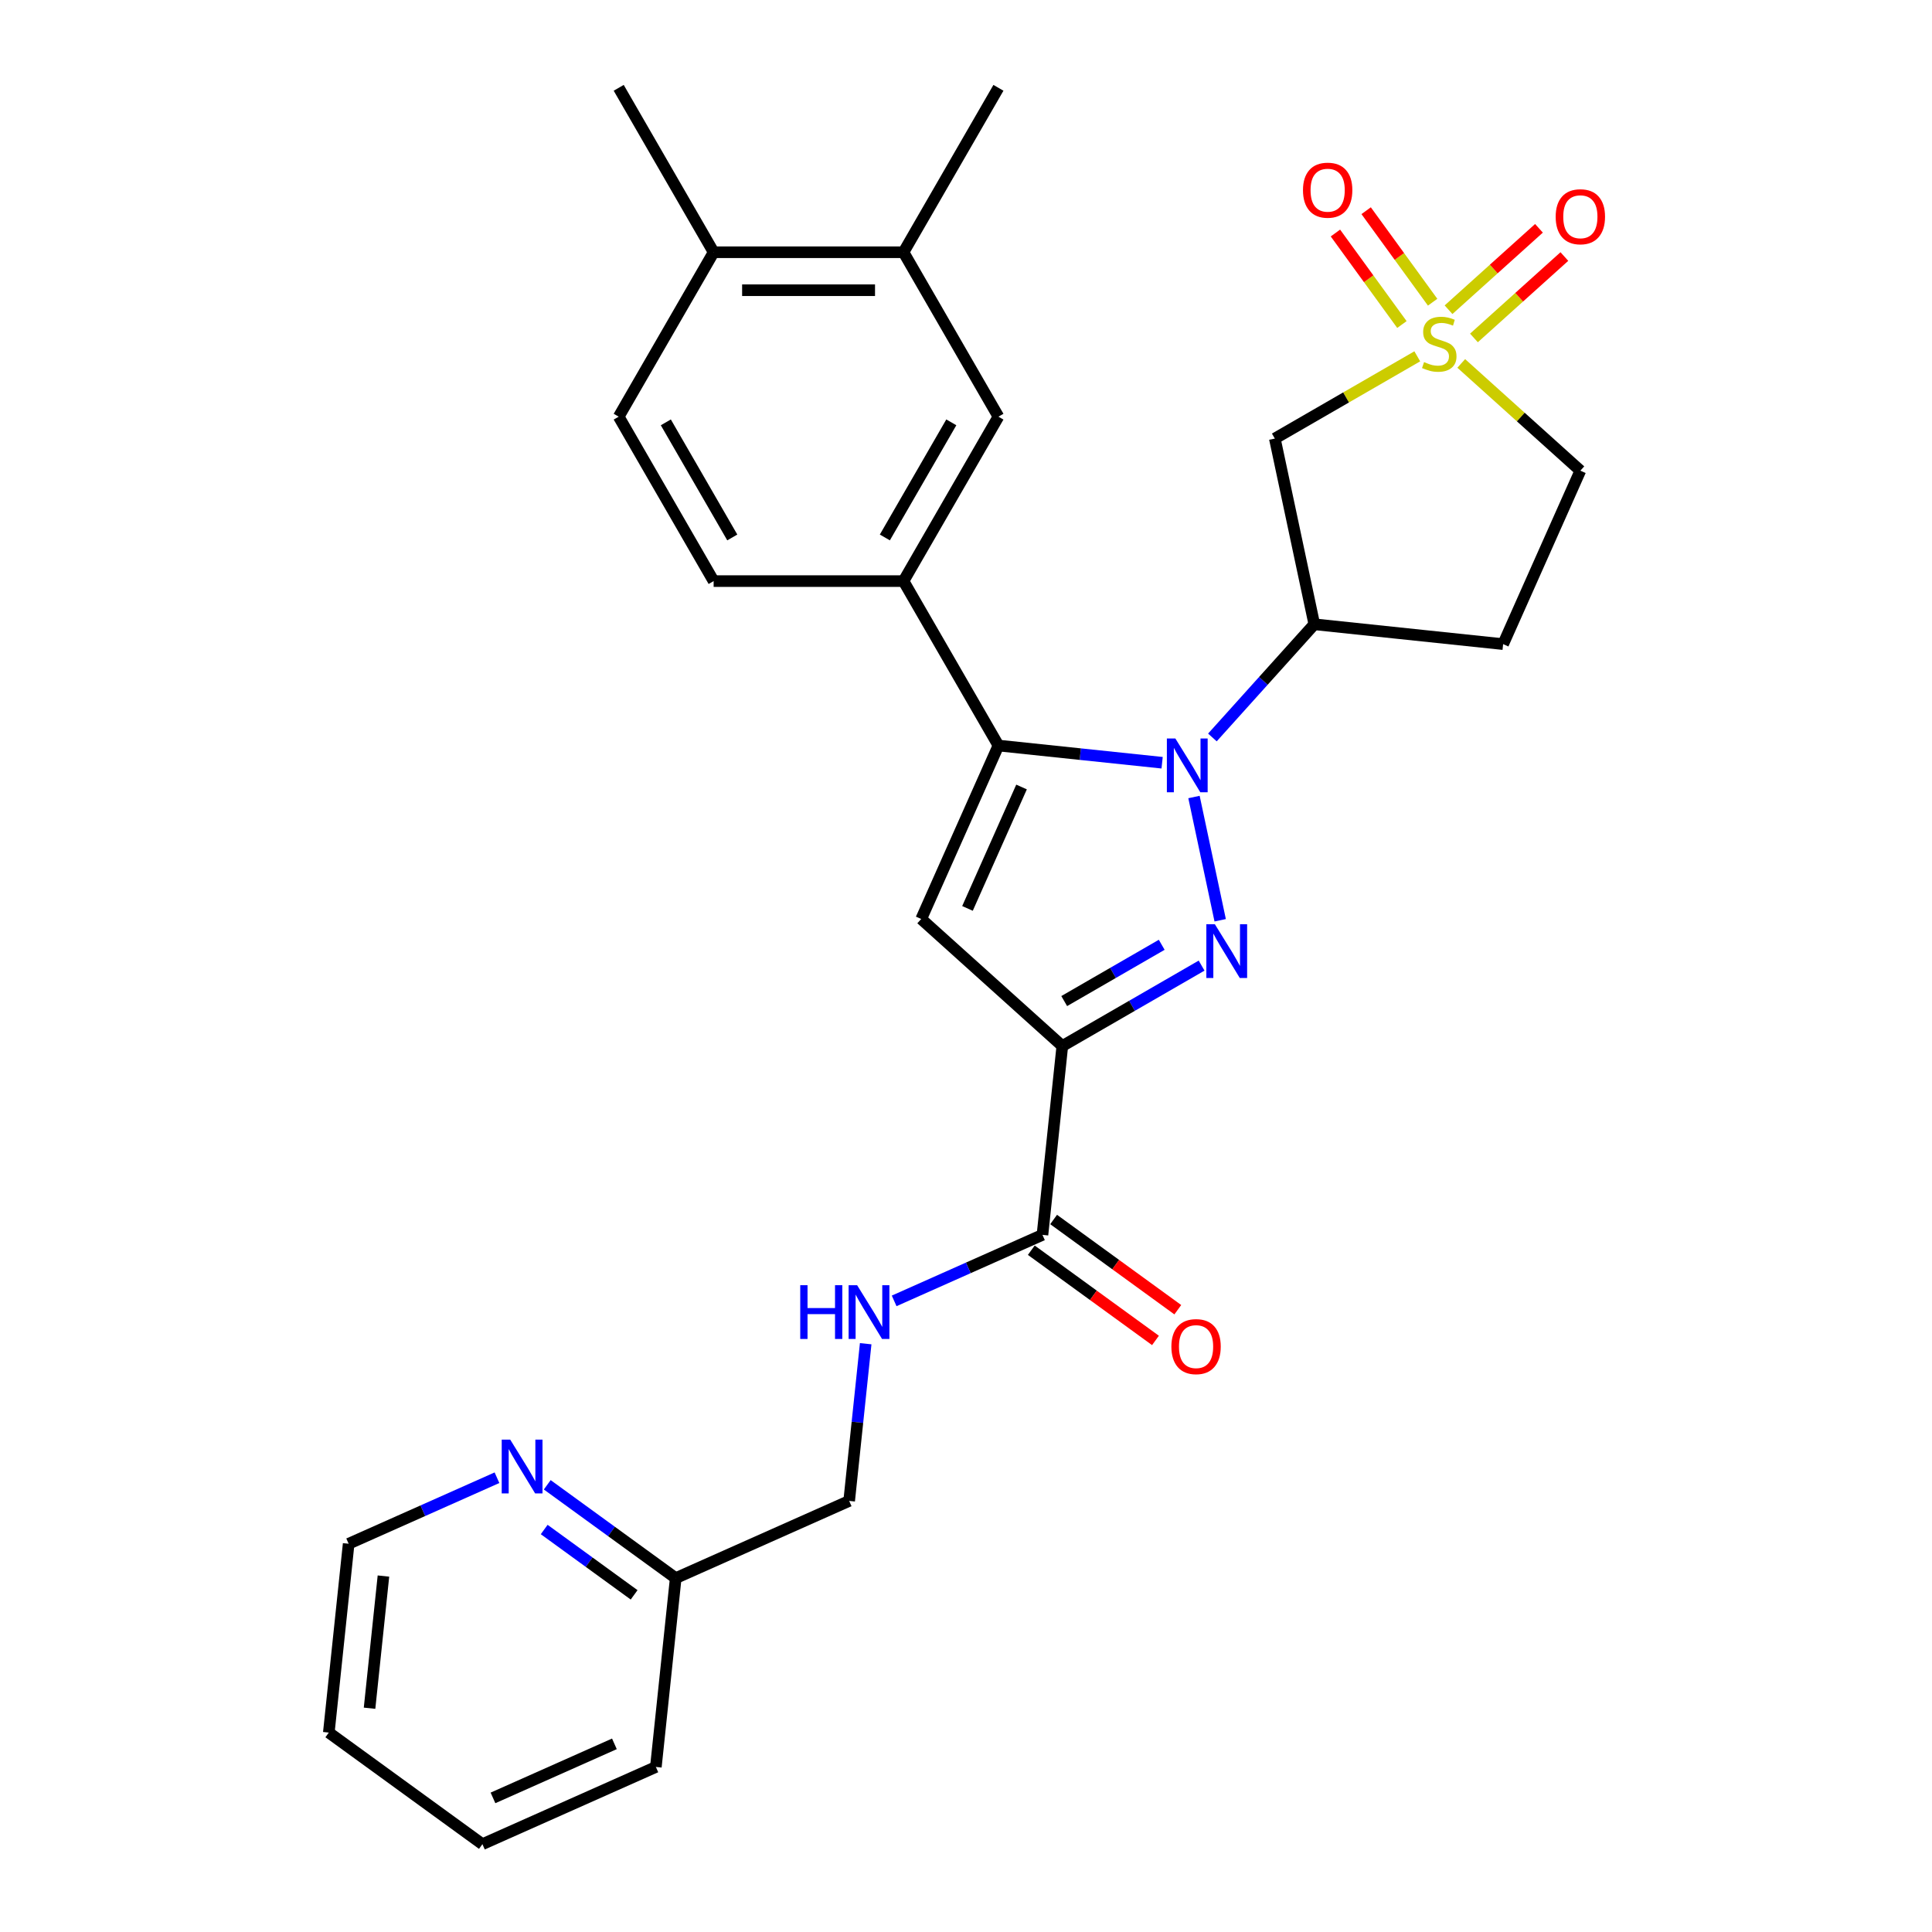 <?xml version='1.0' encoding='iso-8859-1'?>
<svg version='1.1' baseProfile='full'
              xmlns='http://www.w3.org/2000/svg'
                      xmlns:rdkit='http://www.rdkit.org/xml'
                      xmlns:xlink='http://www.w3.org/1999/xlink'
                  xml:space='preserve'
width='1000px' height='1000px' viewBox='0 0 1000 1000'>
<!-- END OF HEADER -->
<rect style='opacity:1.0;fill:#FFFFFF;stroke:none' width='1000' height='1000' x='0' y='0'> </rect>
<path class='bond-0' d='M 618.004,412.531 L 631.565,476.332' style='fill:none;fill-rule:evenodd;stroke:#0000FF;stroke-width:6px;stroke-linecap:butt;stroke-linejoin:miter;stroke-opacity:1' />
<path class='bond-2' d='M 601.513,394.791 L 559.15,390.339' style='fill:none;fill-rule:evenodd;stroke:#0000FF;stroke-width:6px;stroke-linecap:butt;stroke-linejoin:miter;stroke-opacity:1' />
<path class='bond-2' d='M 559.15,390.339 L 516.788,385.886' style='fill:none;fill-rule:evenodd;stroke:#000000;stroke-width:6px;stroke-linecap:butt;stroke-linejoin:miter;stroke-opacity:1' />
<path class='bond-5' d='M 627.536,381.708 L 653.909,352.418' style='fill:none;fill-rule:evenodd;stroke:#0000FF;stroke-width:6px;stroke-linecap:butt;stroke-linejoin:miter;stroke-opacity:1' />
<path class='bond-5' d='M 653.909,352.418 L 680.282,323.127' style='fill:none;fill-rule:evenodd;stroke:#000000;stroke-width:6px;stroke-linecap:butt;stroke-linejoin:miter;stroke-opacity:1' />
<path class='bond-1' d='M 621.945,499.798 L 585.897,520.61' style='fill:none;fill-rule:evenodd;stroke:#0000FF;stroke-width:6px;stroke-linecap:butt;stroke-linejoin:miter;stroke-opacity:1' />
<path class='bond-1' d='M 585.897,520.61 L 549.849,541.423' style='fill:none;fill-rule:evenodd;stroke:#000000;stroke-width:6px;stroke-linecap:butt;stroke-linejoin:miter;stroke-opacity:1' />
<path class='bond-1' d='M 601.303,489.02 L 576.069,503.589' style='fill:none;fill-rule:evenodd;stroke:#0000FF;stroke-width:6px;stroke-linecap:butt;stroke-linejoin:miter;stroke-opacity:1' />
<path class='bond-1' d='M 576.069,503.589 L 550.836,518.157' style='fill:none;fill-rule:evenodd;stroke:#000000;stroke-width:6px;stroke-linecap:butt;stroke-linejoin:miter;stroke-opacity:1' />
<path class='bond-7' d='M 549.849,541.423 L 539.576,639.159' style='fill:none;fill-rule:evenodd;stroke:#000000;stroke-width:6px;stroke-linecap:butt;stroke-linejoin:miter;stroke-opacity:1' />
<path class='bond-29' d='M 549.849,541.423 L 476.817,475.664' style='fill:none;fill-rule:evenodd;stroke:#000000;stroke-width:6px;stroke-linecap:butt;stroke-linejoin:miter;stroke-opacity:1' />
<path class='bond-4' d='M 516.788,385.886 L 476.817,475.664' style='fill:none;fill-rule:evenodd;stroke:#000000;stroke-width:6px;stroke-linecap:butt;stroke-linejoin:miter;stroke-opacity:1' />
<path class='bond-4' d='M 528.748,407.347 L 500.768,470.192' style='fill:none;fill-rule:evenodd;stroke:#000000;stroke-width:6px;stroke-linecap:butt;stroke-linejoin:miter;stroke-opacity:1' />
<path class='bond-8' d='M 516.788,385.886 L 467.651,300.778' style='fill:none;fill-rule:evenodd;stroke:#000000;stroke-width:6px;stroke-linecap:butt;stroke-linejoin:miter;stroke-opacity:1' />
<path class='bond-3' d='M 733.578,184.433 L 696.714,205.717' style='fill:none;fill-rule:evenodd;stroke:#CCCC00;stroke-width:6px;stroke-linecap:butt;stroke-linejoin:miter;stroke-opacity:1' />
<path class='bond-3' d='M 696.714,205.717 L 659.85,227' style='fill:none;fill-rule:evenodd;stroke:#000000;stroke-width:6px;stroke-linecap:butt;stroke-linejoin:miter;stroke-opacity:1' />
<path class='bond-11' d='M 741.528,156.423 L 724.322,132.741' style='fill:none;fill-rule:evenodd;stroke:#CCCC00;stroke-width:6px;stroke-linecap:butt;stroke-linejoin:miter;stroke-opacity:1' />
<path class='bond-11' d='M 724.322,132.741 L 707.117,109.059' style='fill:none;fill-rule:evenodd;stroke:#FF0000;stroke-width:6px;stroke-linecap:butt;stroke-linejoin:miter;stroke-opacity:1' />
<path class='bond-11' d='M 725.627,167.976 L 708.421,144.294' style='fill:none;fill-rule:evenodd;stroke:#CCCC00;stroke-width:6px;stroke-linecap:butt;stroke-linejoin:miter;stroke-opacity:1' />
<path class='bond-11' d='M 708.421,144.294 L 691.215,120.612' style='fill:none;fill-rule:evenodd;stroke:#FF0000;stroke-width:6px;stroke-linecap:butt;stroke-linejoin:miter;stroke-opacity:1' />
<path class='bond-12' d='M 762.914,174.92 L 786.315,153.849' style='fill:none;fill-rule:evenodd;stroke:#CCCC00;stroke-width:6px;stroke-linecap:butt;stroke-linejoin:miter;stroke-opacity:1' />
<path class='bond-12' d='M 786.315,153.849 L 809.716,132.779' style='fill:none;fill-rule:evenodd;stroke:#FF0000;stroke-width:6px;stroke-linecap:butt;stroke-linejoin:miter;stroke-opacity:1' />
<path class='bond-12' d='M 749.762,160.313 L 773.163,139.243' style='fill:none;fill-rule:evenodd;stroke:#CCCC00;stroke-width:6px;stroke-linecap:butt;stroke-linejoin:miter;stroke-opacity:1' />
<path class='bond-12' d='M 773.163,139.243 L 796.565,118.172' style='fill:none;fill-rule:evenodd;stroke:#FF0000;stroke-width:6px;stroke-linecap:butt;stroke-linejoin:miter;stroke-opacity:1' />
<path class='bond-30' d='M 756.338,188.11 L 787.164,215.866' style='fill:none;fill-rule:evenodd;stroke:#CCCC00;stroke-width:6px;stroke-linecap:butt;stroke-linejoin:miter;stroke-opacity:1' />
<path class='bond-30' d='M 787.164,215.866 L 817.99,243.621' style='fill:none;fill-rule:evenodd;stroke:#000000;stroke-width:6px;stroke-linecap:butt;stroke-linejoin:miter;stroke-opacity:1' />
<path class='bond-6' d='M 680.282,323.127 L 659.85,227' style='fill:none;fill-rule:evenodd;stroke:#000000;stroke-width:6px;stroke-linecap:butt;stroke-linejoin:miter;stroke-opacity:1' />
<path class='bond-13' d='M 680.282,323.127 L 778.018,333.399' style='fill:none;fill-rule:evenodd;stroke:#000000;stroke-width:6px;stroke-linecap:butt;stroke-linejoin:miter;stroke-opacity:1' />
<path class='bond-10' d='M 539.576,639.159 L 501.193,656.248' style='fill:none;fill-rule:evenodd;stroke:#000000;stroke-width:6px;stroke-linecap:butt;stroke-linejoin:miter;stroke-opacity:1' />
<path class='bond-10' d='M 501.193,656.248 L 462.81,673.337' style='fill:none;fill-rule:evenodd;stroke:#0000FF;stroke-width:6px;stroke-linecap:butt;stroke-linejoin:miter;stroke-opacity:1' />
<path class='bond-18' d='M 533.8,647.109 L 565.936,670.458' style='fill:none;fill-rule:evenodd;stroke:#000000;stroke-width:6px;stroke-linecap:butt;stroke-linejoin:miter;stroke-opacity:1' />
<path class='bond-18' d='M 565.936,670.458 L 598.073,693.806' style='fill:none;fill-rule:evenodd;stroke:#FF0000;stroke-width:6px;stroke-linecap:butt;stroke-linejoin:miter;stroke-opacity:1' />
<path class='bond-18' d='M 545.353,631.208 L 577.489,654.557' style='fill:none;fill-rule:evenodd;stroke:#000000;stroke-width:6px;stroke-linecap:butt;stroke-linejoin:miter;stroke-opacity:1' />
<path class='bond-18' d='M 577.489,654.557 L 609.626,677.905' style='fill:none;fill-rule:evenodd;stroke:#FF0000;stroke-width:6px;stroke-linecap:butt;stroke-linejoin:miter;stroke-opacity:1' />
<path class='bond-9' d='M 467.651,300.778 L 516.788,215.67' style='fill:none;fill-rule:evenodd;stroke:#000000;stroke-width:6px;stroke-linecap:butt;stroke-linejoin:miter;stroke-opacity:1' />
<path class='bond-9' d='M 458,278.185 L 492.396,218.609' style='fill:none;fill-rule:evenodd;stroke:#000000;stroke-width:6px;stroke-linecap:butt;stroke-linejoin:miter;stroke-opacity:1' />
<path class='bond-17' d='M 467.651,300.778 L 369.377,300.778' style='fill:none;fill-rule:evenodd;stroke:#000000;stroke-width:6px;stroke-linecap:butt;stroke-linejoin:miter;stroke-opacity:1' />
<path class='bond-14' d='M 516.788,215.67 L 467.651,130.563' style='fill:none;fill-rule:evenodd;stroke:#000000;stroke-width:6px;stroke-linecap:butt;stroke-linejoin:miter;stroke-opacity:1' />
<path class='bond-21' d='M 448.077,695.503 L 443.801,736.184' style='fill:none;fill-rule:evenodd;stroke:#0000FF;stroke-width:6px;stroke-linecap:butt;stroke-linejoin:miter;stroke-opacity:1' />
<path class='bond-21' d='M 443.801,736.184 L 439.526,776.866' style='fill:none;fill-rule:evenodd;stroke:#000000;stroke-width:6px;stroke-linecap:butt;stroke-linejoin:miter;stroke-opacity:1' />
<path class='bond-15' d='M 778.018,333.399 L 817.99,243.621' style='fill:none;fill-rule:evenodd;stroke:#000000;stroke-width:6px;stroke-linecap:butt;stroke-linejoin:miter;stroke-opacity:1' />
<path class='bond-23' d='M 467.651,130.563 L 516.788,45.455' style='fill:none;fill-rule:evenodd;stroke:#000000;stroke-width:6px;stroke-linecap:butt;stroke-linejoin:miter;stroke-opacity:1' />
<path class='bond-31' d='M 467.651,130.563 L 369.377,130.563' style='fill:none;fill-rule:evenodd;stroke:#000000;stroke-width:6px;stroke-linecap:butt;stroke-linejoin:miter;stroke-opacity:1' />
<path class='bond-31' d='M 452.91,150.217 L 384.118,150.217' style='fill:none;fill-rule:evenodd;stroke:#000000;stroke-width:6px;stroke-linecap:butt;stroke-linejoin:miter;stroke-opacity:1' />
<path class='bond-16' d='M 283.254,768.527 L 316.501,792.683' style='fill:none;fill-rule:evenodd;stroke:#0000FF;stroke-width:6px;stroke-linecap:butt;stroke-linejoin:miter;stroke-opacity:1' />
<path class='bond-16' d='M 316.501,792.683 L 349.748,816.838' style='fill:none;fill-rule:evenodd;stroke:#000000;stroke-width:6px;stroke-linecap:butt;stroke-linejoin:miter;stroke-opacity:1' />
<path class='bond-16' d='M 281.675,791.675 L 304.948,808.584' style='fill:none;fill-rule:evenodd;stroke:#0000FF;stroke-width:6px;stroke-linecap:butt;stroke-linejoin:miter;stroke-opacity:1' />
<path class='bond-16' d='M 304.948,808.584 L 328.221,825.492' style='fill:none;fill-rule:evenodd;stroke:#000000;stroke-width:6px;stroke-linecap:butt;stroke-linejoin:miter;stroke-opacity:1' />
<path class='bond-24' d='M 257.231,764.867 L 218.847,781.956' style='fill:none;fill-rule:evenodd;stroke:#0000FF;stroke-width:6px;stroke-linecap:butt;stroke-linejoin:miter;stroke-opacity:1' />
<path class='bond-24' d='M 218.847,781.956 L 180.464,799.045' style='fill:none;fill-rule:evenodd;stroke:#000000;stroke-width:6px;stroke-linecap:butt;stroke-linejoin:miter;stroke-opacity:1' />
<path class='bond-20' d='M 369.377,300.778 L 320.24,215.67' style='fill:none;fill-rule:evenodd;stroke:#000000;stroke-width:6px;stroke-linecap:butt;stroke-linejoin:miter;stroke-opacity:1' />
<path class='bond-20' d='M 379.028,278.185 L 344.632,218.609' style='fill:none;fill-rule:evenodd;stroke:#000000;stroke-width:6px;stroke-linecap:butt;stroke-linejoin:miter;stroke-opacity:1' />
<path class='bond-19' d='M 369.377,130.563 L 320.24,215.67' style='fill:none;fill-rule:evenodd;stroke:#000000;stroke-width:6px;stroke-linecap:butt;stroke-linejoin:miter;stroke-opacity:1' />
<path class='bond-25' d='M 369.377,130.563 L 320.24,45.455' style='fill:none;fill-rule:evenodd;stroke:#000000;stroke-width:6px;stroke-linecap:butt;stroke-linejoin:miter;stroke-opacity:1' />
<path class='bond-22' d='M 439.526,776.866 L 349.748,816.838' style='fill:none;fill-rule:evenodd;stroke:#000000;stroke-width:6px;stroke-linecap:butt;stroke-linejoin:miter;stroke-opacity:1' />
<path class='bond-26' d='M 349.748,816.838 L 339.475,914.574' style='fill:none;fill-rule:evenodd;stroke:#000000;stroke-width:6px;stroke-linecap:butt;stroke-linejoin:miter;stroke-opacity:1' />
<path class='bond-32' d='M 180.464,799.045 L 170.192,896.781' style='fill:none;fill-rule:evenodd;stroke:#000000;stroke-width:6px;stroke-linecap:butt;stroke-linejoin:miter;stroke-opacity:1' />
<path class='bond-32' d='M 198.471,815.76 L 191.28,884.175' style='fill:none;fill-rule:evenodd;stroke:#000000;stroke-width:6px;stroke-linecap:butt;stroke-linejoin:miter;stroke-opacity:1' />
<path class='bond-28' d='M 339.475,914.574 L 249.697,954.545' style='fill:none;fill-rule:evenodd;stroke:#000000;stroke-width:6px;stroke-linecap:butt;stroke-linejoin:miter;stroke-opacity:1' />
<path class='bond-28' d='M 318.014,902.614 L 255.17,930.594' style='fill:none;fill-rule:evenodd;stroke:#000000;stroke-width:6px;stroke-linecap:butt;stroke-linejoin:miter;stroke-opacity:1' />
<path class='bond-27' d='M 170.192,896.781 L 249.697,954.545' style='fill:none;fill-rule:evenodd;stroke:#000000;stroke-width:6px;stroke-linecap:butt;stroke-linejoin:miter;stroke-opacity:1' />
<path  class='atom-0' d='M 608.372 382.243
L 617.492 396.984
Q 618.396 398.439, 619.851 401.073
Q 621.305 403.706, 621.384 403.864
L 621.384 382.243
L 625.079 382.243
L 625.079 410.075
L 621.266 410.075
L 611.478 393.958
Q 610.338 392.071, 609.119 389.909
Q 607.94 387.747, 607.586 387.078
L 607.586 410.075
L 603.97 410.075
L 603.97 382.243
L 608.372 382.243
' fill='#0000FF'/>
<path  class='atom-1' d='M 628.805 478.37
L 637.924 493.111
Q 638.829 494.566, 640.283 497.199
Q 641.737 499.833, 641.816 499.99
L 641.816 478.37
L 645.511 478.37
L 645.511 506.201
L 641.698 506.201
L 631.91 490.084
Q 630.77 488.197, 629.551 486.035
Q 628.372 483.873, 628.018 483.205
L 628.018 506.201
L 624.402 506.201
L 624.402 478.37
L 628.805 478.37
' fill='#0000FF'/>
<path  class='atom-4' d='M 737.096 187.415
Q 737.411 187.533, 738.708 188.084
Q 740.005 188.634, 741.42 188.988
Q 742.875 189.302, 744.29 189.302
Q 746.924 189.302, 748.457 188.044
Q 749.99 186.747, 749.99 184.506
Q 749.99 182.973, 749.204 182.03
Q 748.457 181.086, 747.277 180.575
Q 746.098 180.064, 744.133 179.475
Q 741.656 178.728, 740.162 178.02
Q 738.708 177.313, 737.646 175.819
Q 736.624 174.325, 736.624 171.809
Q 736.624 168.311, 738.983 166.149
Q 741.381 163.987, 746.098 163.987
Q 749.321 163.987, 752.977 165.52
L 752.073 168.547
Q 748.732 167.171, 746.216 167.171
Q 743.504 167.171, 742.01 168.311
Q 740.516 169.412, 740.555 171.338
Q 740.555 172.831, 741.302 173.736
Q 742.088 174.64, 743.189 175.151
Q 744.329 175.662, 746.216 176.251
Q 748.732 177.038, 750.226 177.824
Q 751.719 178.61, 752.781 180.222
Q 753.881 181.794, 753.881 184.506
Q 753.881 188.359, 751.287 190.442
Q 748.732 192.486, 744.447 192.486
Q 741.971 192.486, 740.084 191.936
Q 738.236 191.425, 736.035 190.521
L 737.096 187.415
' fill='#CCCC00'/>
<path  class='atom-11' d='M 414.203 665.215
L 417.977 665.215
L 417.977 677.047
L 432.207 677.047
L 432.207 665.215
L 435.981 665.215
L 435.981 693.046
L 432.207 693.046
L 432.207 680.192
L 417.977 680.192
L 417.977 693.046
L 414.203 693.046
L 414.203 665.215
' fill='#0000FF'/>
<path  class='atom-11' d='M 443.646 665.215
L 452.766 679.956
Q 453.67 681.41, 455.125 684.044
Q 456.579 686.678, 456.658 686.835
L 456.658 665.215
L 460.353 665.215
L 460.353 693.046
L 456.54 693.046
L 446.752 676.929
Q 445.612 675.042, 444.393 672.88
Q 443.214 670.718, 442.86 670.05
L 442.86 693.046
L 439.243 693.046
L 439.243 665.215
L 443.646 665.215
' fill='#0000FF'/>
<path  class='atom-12' d='M 674.418 98.436
Q 674.418 91.754, 677.72 88.019
Q 681.022 84.285, 687.194 84.285
Q 693.366 84.285, 696.668 88.019
Q 699.97 91.754, 699.97 98.436
Q 699.97 105.197, 696.628 109.05
Q 693.287 112.863, 687.194 112.863
Q 681.062 112.863, 677.72 109.05
Q 674.418 105.237, 674.418 98.436
M 687.194 109.718
Q 691.439 109.718, 693.719 106.888
Q 696.039 104.018, 696.039 98.436
Q 696.039 92.972, 693.719 90.221
Q 691.439 87.43, 687.194 87.43
Q 682.948 87.43, 680.629 90.181
Q 678.349 92.933, 678.349 98.436
Q 678.349 104.057, 680.629 106.888
Q 682.948 109.718, 687.194 109.718
' fill='#FF0000'/>
<path  class='atom-13' d='M 805.214 112.183
Q 805.214 105.501, 808.516 101.766
Q 811.818 98.032, 817.99 98.032
Q 824.162 98.032, 827.464 101.766
Q 830.766 105.501, 830.766 112.183
Q 830.766 118.945, 827.424 122.797
Q 824.083 126.61, 817.99 126.61
Q 811.858 126.61, 808.516 122.797
Q 805.214 118.984, 805.214 112.183
M 817.99 123.465
Q 822.235 123.465, 824.515 120.635
Q 826.835 117.765, 826.835 112.183
Q 826.835 106.719, 824.515 103.968
Q 822.235 101.177, 817.99 101.177
Q 813.745 101.177, 811.425 103.928
Q 809.145 106.68, 809.145 112.183
Q 809.145 117.805, 811.425 120.635
Q 813.745 123.465, 817.99 123.465
' fill='#FF0000'/>
<path  class='atom-17' d='M 264.09 745.158
L 273.21 759.899
Q 274.114 761.354, 275.569 763.987
Q 277.023 766.621, 277.102 766.778
L 277.102 745.158
L 280.797 745.158
L 280.797 772.989
L 276.984 772.989
L 267.196 756.872
Q 266.056 754.986, 264.837 752.823
Q 263.658 750.661, 263.304 749.993
L 263.304 772.989
L 259.688 772.989
L 259.688 745.158
L 264.09 745.158
' fill='#0000FF'/>
<path  class='atom-19' d='M 606.306 697.001
Q 606.306 690.319, 609.608 686.584
Q 612.91 682.85, 619.082 682.85
Q 625.253 682.85, 628.555 686.584
Q 631.857 690.319, 631.857 697.001
Q 631.857 703.763, 628.516 707.615
Q 625.175 711.428, 619.082 711.428
Q 612.949 711.428, 609.608 707.615
Q 606.306 703.802, 606.306 697.001
M 619.082 708.283
Q 623.327 708.283, 625.607 705.453
Q 627.926 702.583, 627.926 697.001
Q 627.926 691.537, 625.607 688.786
Q 623.327 685.995, 619.082 685.995
Q 614.836 685.995, 612.517 688.746
Q 610.237 691.498, 610.237 697.001
Q 610.237 702.623, 612.517 705.453
Q 614.836 708.283, 619.082 708.283
' fill='#FF0000'/>
</svg>
